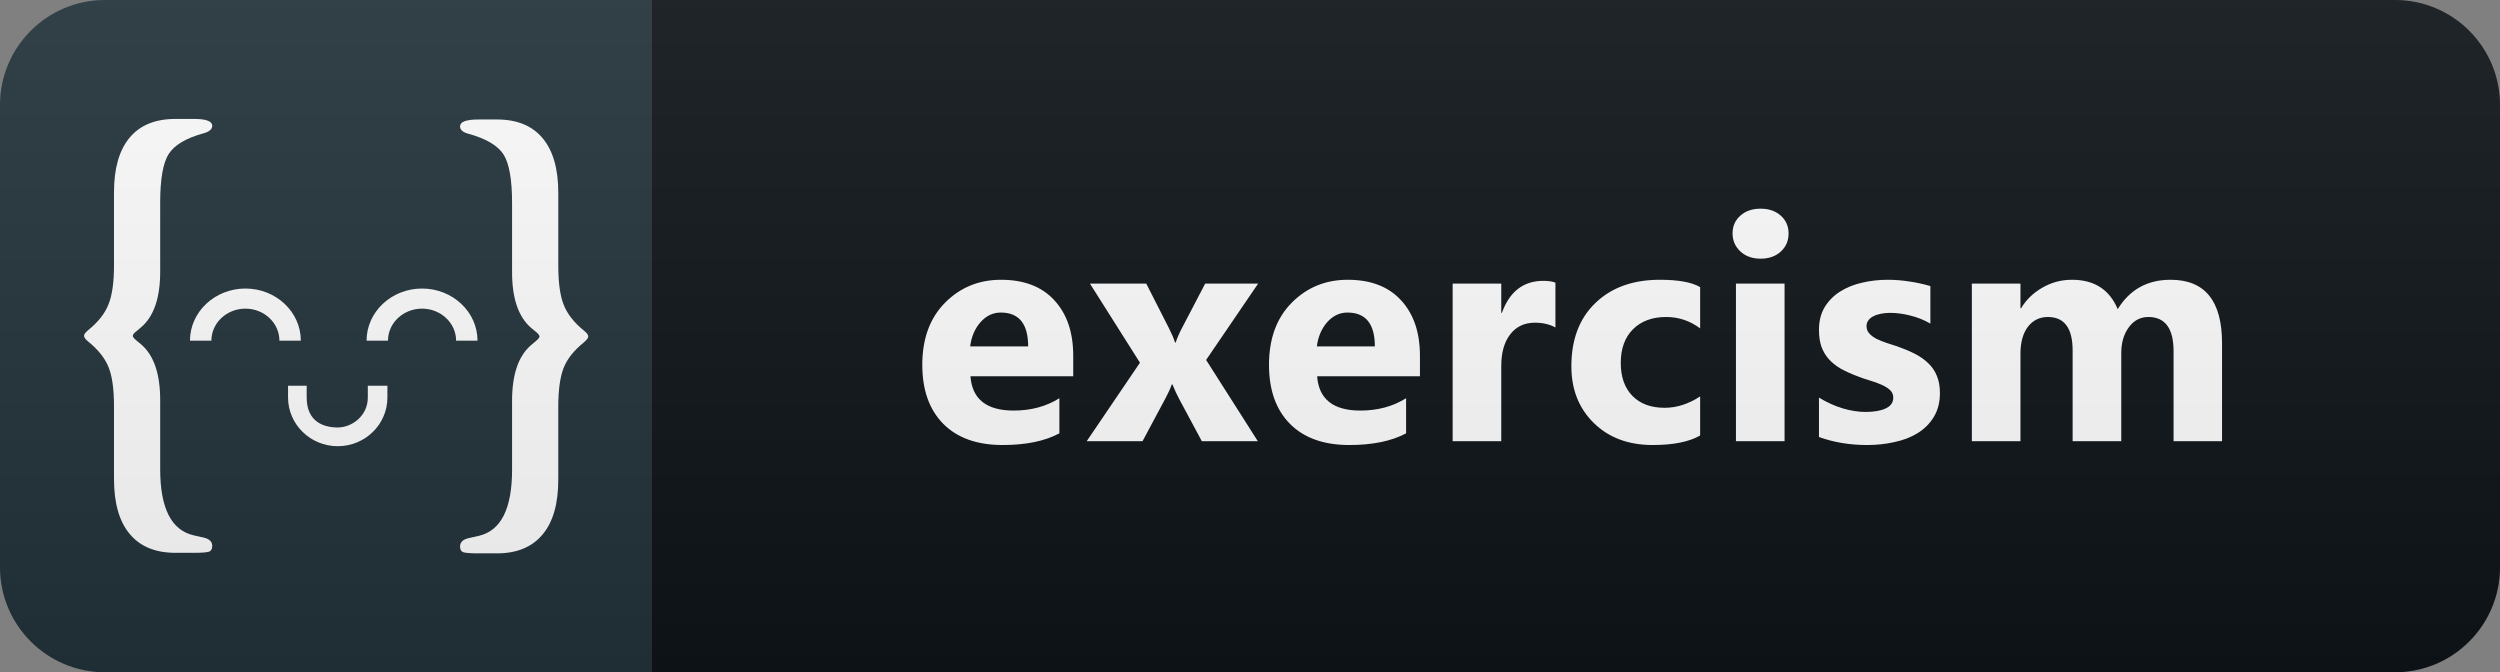 <svg width="119" height="32" viewBox="0 0 119 32" fill="none" xmlns="http://www.w3.org/2000/svg">
<rect x="0" y="0" width="119" height="32" fill="#808080" stroke="none"/>
<path d="M114 0H31V32H114C116.761 32 119 29.761 119 27V5C119 2.239 116.761 0 114 0Z" fill="#0F1418"/>
<path d="M31 0H5C2.239 0 0 2.239 0 5V27C0 29.761 2.239 32 5 32H31V0Z" fill="#22333B"/>
<g clip-path="url(#clip0_18_111)">
<path d="M8.351 5.661C7.391 5.661 6.664 5.958 6.168 6.555C5.673 7.149 5.426 8.016 5.426 9.157V12.633C5.426 13.438 5.34 14.055 5.164 14.489C4.992 14.926 4.672 15.329 4.207 15.707C4.066 15.821 4 15.915 4 15.985C4 16.059 4.067 16.153 4.203 16.262C4.679 16.649 5.004 17.06 5.172 17.489C5.344 17.919 5.426 18.536 5.426 19.34V22.802C5.426 23.95 5.676 24.825 6.176 25.419C6.677 26.017 7.399 26.314 8.348 26.314H9.231C9.61 26.314 9.848 26.294 9.95 26.259C10.051 26.224 10.102 26.13 10.102 25.985C10.102 25.786 9.969 25.653 9.704 25.591L9.219 25.482C8.156 25.239 7.625 24.189 7.625 22.333V19.04C7.625 17.79 7.321 16.91 6.72 16.395L6.489 16.204C6.376 16.107 6.321 16.036 6.321 15.985C6.321 15.93 6.376 15.856 6.489 15.771L6.72 15.575C7.321 15.064 7.625 14.181 7.625 12.935V9.642C7.625 8.532 7.758 7.763 8.027 7.333C8.301 6.903 8.859 6.571 9.715 6.337C9.973 6.263 10.102 6.146 10.102 5.985C10.102 5.771 9.813 5.661 9.231 5.661L8.351 5.661ZM22.77 5.688C22.188 5.688 21.899 5.797 21.899 6.016C21.899 6.177 22.028 6.294 22.286 6.364C23.142 6.599 23.7 6.93 23.973 7.36C24.242 7.79 24.375 8.559 24.375 9.669V12.966C24.375 14.211 24.68 15.09 25.281 15.606L25.512 15.797C25.625 15.887 25.68 15.958 25.68 16.017C25.68 16.064 25.625 16.137 25.512 16.231L25.281 16.426C24.68 16.938 24.375 17.82 24.375 19.067V22.36C24.375 24.219 23.844 25.266 22.782 25.509L22.297 25.618C22.032 25.68 21.899 25.813 21.899 26.016C21.899 26.161 21.95 26.251 22.051 26.285C22.152 26.32 22.391 26.34 22.77 26.34H23.652C24.602 26.34 25.324 26.043 25.824 25.445C26.325 24.852 26.574 23.981 26.574 22.828V19.367C26.574 18.562 26.66 17.945 26.828 17.515C26.997 17.085 27.32 16.679 27.797 16.293C27.934 16.179 28.001 16.085 28.001 16.015C28.001 15.941 27.934 15.847 27.797 15.738C27.329 15.359 27.009 14.952 26.837 14.519C26.661 14.085 26.575 13.464 26.575 12.659V9.187C26.575 8.046 26.329 7.176 25.832 6.582C25.337 5.984 24.61 5.687 23.653 5.687L22.77 5.688ZM11.684 13.734C10.226 13.734 9.043 14.847 9.043 16.215H10.062C10.062 15.374 10.789 14.691 11.683 14.691C12.574 14.691 13.3 15.374 13.3 16.215H14.319C14.319 14.847 13.139 13.734 11.682 13.734H11.684ZM20.09 13.734C18.633 13.734 17.449 14.847 17.449 16.215H18.468C18.468 15.374 19.195 14.691 20.089 14.691C20.98 14.691 21.71 15.374 21.71 16.215H22.729C22.729 14.847 21.546 13.734 20.088 13.734H20.09ZM13.711 18.36V18.922C13.711 20.199 14.774 21.239 16.074 21.239C17.383 21.239 18.441 20.2 18.441 18.922V18.36H17.508V18.922C17.508 19.797 16.75 20.348 16.074 20.348C15.402 20.348 14.598 20.074 14.598 18.922V18.36H13.711Z" fill="white"/>
</g>
<path d="M51.086 17.909H46.194C46.272 18.998 46.958 19.543 48.252 19.543C49.077 19.543 49.802 19.347 50.427 18.956V20.627C49.734 20.998 48.833 21.183 47.724 21.183C46.514 21.183 45.574 20.849 44.905 20.18C44.236 19.506 43.901 18.568 43.901 17.367C43.901 16.122 44.263 15.136 44.985 14.408C45.708 13.681 46.597 13.317 47.651 13.317C48.745 13.317 49.59 13.642 50.185 14.291C50.786 14.94 51.086 15.822 51.086 16.935V17.909ZM48.94 16.488C48.94 15.414 48.506 14.877 47.637 14.877C47.266 14.877 46.943 15.031 46.67 15.338C46.401 15.646 46.238 16.029 46.179 16.488H48.94ZM59.887 13.5L57.411 17.133L59.872 21H57.206L56.122 18.979C56.034 18.817 55.929 18.59 55.807 18.297H55.778C55.705 18.502 55.605 18.722 55.478 18.956L54.386 21H51.728L54.262 17.265L51.882 13.5H54.562L55.632 15.602C55.773 15.88 55.873 16.115 55.932 16.305H55.961C56.039 16.076 56.144 15.836 56.276 15.587L57.367 13.5H59.887ZM67.589 17.909H62.696C62.774 18.998 63.461 19.543 64.754 19.543C65.58 19.543 66.305 19.347 66.93 18.956V20.627C66.236 20.998 65.335 21.183 64.227 21.183C63.016 21.183 62.076 20.849 61.407 20.18C60.738 19.506 60.404 18.568 60.404 17.367C60.404 16.122 60.765 15.136 61.488 14.408C62.211 13.681 63.099 13.317 64.154 13.317C65.248 13.317 66.092 13.642 66.688 14.291C67.289 14.94 67.589 15.822 67.589 16.935V17.909ZM65.443 16.488C65.443 15.414 65.008 14.877 64.139 14.877C63.768 14.877 63.446 15.031 63.172 15.338C62.904 15.646 62.74 16.029 62.682 16.488H65.443ZM74.038 15.587C73.76 15.436 73.435 15.36 73.064 15.36C72.561 15.36 72.168 15.546 71.885 15.917C71.602 16.283 71.46 16.784 71.46 17.419V21H69.146V13.5H71.46V14.892H71.49C71.856 13.876 72.515 13.368 73.467 13.368C73.711 13.368 73.902 13.398 74.038 13.456V15.587ZM80.927 20.729C80.405 21.032 79.65 21.183 78.664 21.183C77.512 21.183 76.579 20.834 75.866 20.136C75.153 19.438 74.797 18.537 74.797 17.433C74.797 16.159 75.178 15.155 75.94 14.423C76.706 13.685 77.729 13.317 79.008 13.317C79.892 13.317 80.532 13.434 80.927 13.668V15.631C80.444 15.27 79.904 15.089 79.309 15.089C78.645 15.089 78.117 15.285 77.727 15.675C77.341 16.061 77.148 16.596 77.148 17.279C77.148 17.943 77.334 18.466 77.705 18.847C78.076 19.223 78.586 19.411 79.236 19.411C79.812 19.411 80.376 19.23 80.927 18.869V20.729ZM83.803 12.313C83.412 12.313 83.092 12.199 82.843 11.969C82.594 11.735 82.47 11.449 82.47 11.112C82.47 10.766 82.594 10.482 82.843 10.263C83.092 10.043 83.412 9.933 83.803 9.933C84.198 9.933 84.518 10.043 84.762 10.263C85.011 10.482 85.136 10.766 85.136 11.112C85.136 11.464 85.011 11.752 84.762 11.977C84.518 12.201 84.198 12.313 83.803 12.313ZM84.945 21H82.631V13.5H84.945V21ZM86.583 20.802V18.927C86.964 19.157 87.342 19.328 87.718 19.44C88.099 19.552 88.458 19.608 88.795 19.608C89.205 19.608 89.527 19.552 89.761 19.44C90.001 19.328 90.12 19.157 90.12 18.927C90.12 18.781 90.067 18.659 89.959 18.561C89.852 18.463 89.713 18.378 89.542 18.305C89.376 18.231 89.193 18.166 88.993 18.107C88.792 18.048 88.599 17.982 88.414 17.909C88.116 17.797 87.852 17.677 87.623 17.55C87.398 17.419 87.208 17.267 87.052 17.096C86.9 16.925 86.783 16.727 86.7 16.503C86.622 16.278 86.583 16.012 86.583 15.705C86.583 15.285 86.673 14.923 86.854 14.621C87.039 14.318 87.284 14.071 87.586 13.881C87.894 13.685 88.243 13.544 88.634 13.456C89.029 13.363 89.439 13.317 89.864 13.317C90.196 13.317 90.533 13.344 90.875 13.398C91.217 13.446 91.553 13.52 91.886 13.617V15.404C91.593 15.233 91.278 15.106 90.941 15.023C90.609 14.935 90.281 14.892 89.959 14.892C89.808 14.892 89.664 14.906 89.527 14.935C89.395 14.96 89.278 14.999 89.176 15.053C89.073 15.102 88.993 15.168 88.934 15.251C88.875 15.329 88.846 15.419 88.846 15.521C88.846 15.658 88.89 15.775 88.978 15.873C89.066 15.971 89.18 16.056 89.322 16.129C89.464 16.198 89.62 16.261 89.791 16.32C89.967 16.373 90.14 16.43 90.311 16.488C90.618 16.596 90.897 16.713 91.146 16.84C91.395 16.967 91.607 17.116 91.783 17.287C91.964 17.457 92.1 17.658 92.193 17.887C92.291 18.117 92.34 18.39 92.34 18.707C92.34 19.152 92.242 19.533 92.047 19.85C91.856 20.163 91.6 20.419 91.278 20.619C90.96 20.814 90.592 20.956 90.172 21.044C89.757 21.137 89.325 21.183 88.875 21.183C88.05 21.183 87.286 21.056 86.583 20.802ZM105.769 21H103.462V16.723C103.462 15.634 103.062 15.089 102.261 15.089C101.88 15.089 101.57 15.253 101.331 15.58C101.091 15.907 100.972 16.315 100.972 16.803V21H98.657V16.679C98.657 15.619 98.264 15.089 97.478 15.089C97.083 15.089 96.765 15.246 96.526 15.558C96.292 15.871 96.174 16.295 96.174 16.832V21H93.86V13.5H96.174V14.672H96.204C96.443 14.271 96.778 13.947 97.207 13.698C97.642 13.444 98.115 13.317 98.628 13.317C99.688 13.317 100.413 13.783 100.803 14.716C101.375 13.783 102.214 13.317 103.323 13.317C104.954 13.317 105.769 14.323 105.769 16.334V21Z" fill="white"/>
<path d="M114 0H5C2.239 0 0 2.239 0 5V27C0 29.761 2.239 32 5 32H114C116.761 32 119 29.761 119 27V5C119 2.239 116.761 0 114 0Z" fill="url(#paint0_linear_18_111)"/>
<defs>
<linearGradient id="paint0_linear_18_111" x1="0" y1="0" x2="0" y2="32" gradientUnits="userSpaceOnUse">
<stop stop-color="#BBBBBB" stop-opacity="0.1"/>
<stop offset="1" stop-opacity="0.1"/>
</linearGradient>
<clipPath id="clip0_18_111">
<rect width="24" height="24" fill="white" transform="translate(4 4)"/>
</clipPath>
</defs>
</svg>
